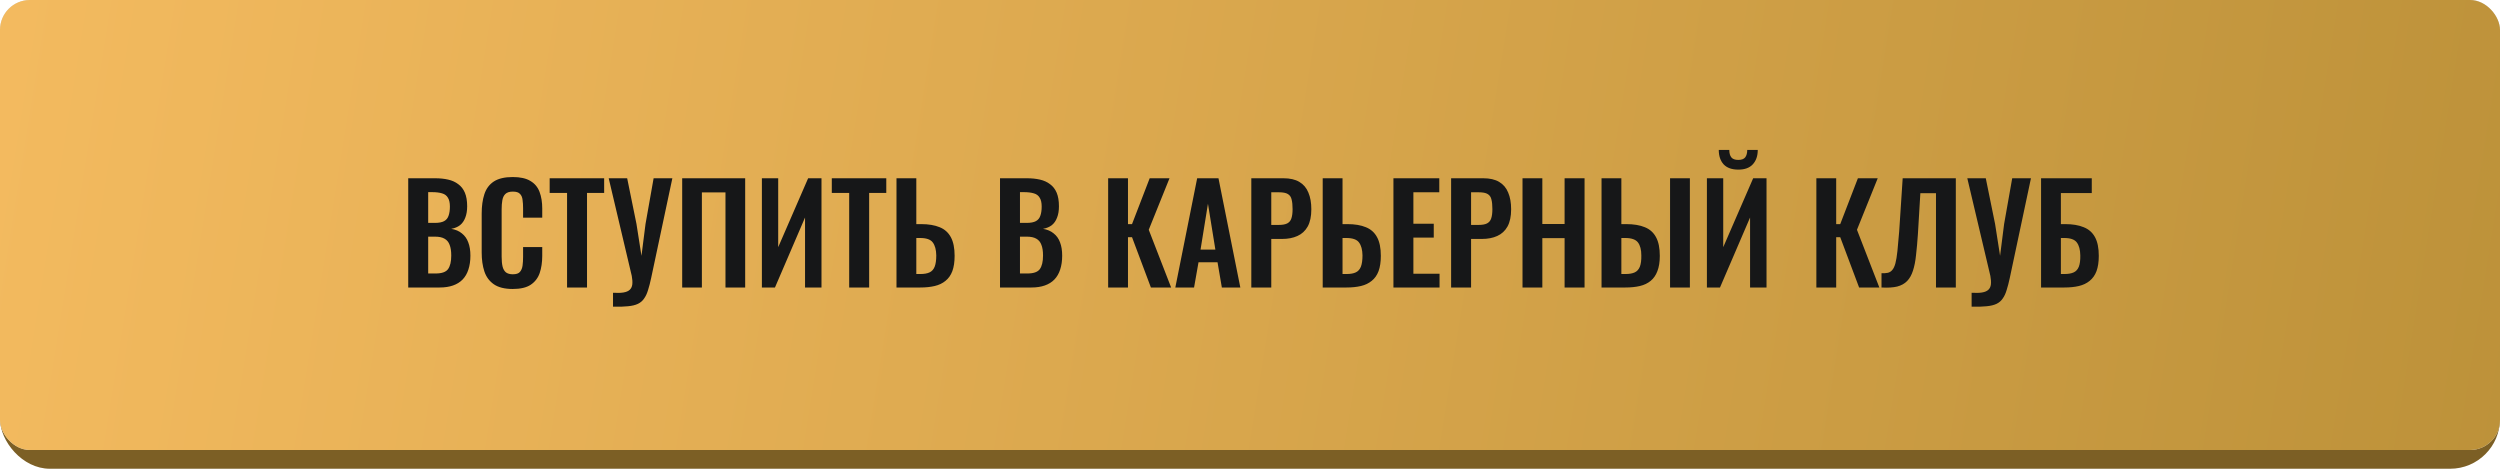 <?xml version="1.0" encoding="UTF-8"?> <svg xmlns="http://www.w3.org/2000/svg" width="400" height="75" viewBox="0 0 400 75" fill="none"> <rect y="3" width="400" height="72" rx="7.979" fill="#7C5F25"></rect> <rect y="0" width="400" height="72" rx="4.787" fill="#D9D9D9"></rect> <rect y="0" width="400" height="72" rx="4.787" fill="url(#paint0_linear_427_894)"></rect> <path d="M65.316 46V28.521H69.611C70.388 28.521 71.085 28.593 71.704 28.736C72.337 28.88 72.876 29.125 73.322 29.47C73.783 29.801 74.135 30.254 74.38 30.83C74.624 31.405 74.747 32.132 74.747 33.009C74.747 33.714 74.646 34.318 74.445 34.822C74.257 35.325 73.977 35.728 73.603 36.03C73.229 36.318 72.761 36.512 72.2 36.613C72.891 36.728 73.459 36.973 73.905 37.347C74.365 37.706 74.704 38.181 74.919 38.771C75.15 39.361 75.265 40.073 75.265 40.907C75.265 41.742 75.157 42.483 74.941 43.13C74.74 43.763 74.43 44.295 74.013 44.727C73.61 45.144 73.099 45.461 72.481 45.676C71.877 45.892 71.164 46 70.344 46H65.316ZM68.51 43.756H69.719C70.683 43.756 71.337 43.526 71.682 43.065C72.028 42.59 72.2 41.864 72.2 40.886C72.2 40.181 72.114 39.613 71.941 39.181C71.783 38.735 71.51 38.404 71.121 38.188C70.747 37.972 70.244 37.865 69.611 37.865H68.51V43.756ZM68.51 35.663H69.589C70.222 35.663 70.711 35.57 71.056 35.383C71.402 35.196 71.639 34.908 71.769 34.52C71.912 34.131 71.984 33.642 71.984 33.052C71.984 32.434 71.877 31.959 71.661 31.628C71.459 31.283 71.15 31.053 70.733 30.938C70.316 30.808 69.783 30.743 69.136 30.743H68.51V35.663ZM82.033 46.237C80.752 46.237 79.745 45.986 79.012 45.482C78.292 44.979 77.789 44.295 77.501 43.432C77.213 42.555 77.07 41.547 77.07 40.411V34.175C77.07 32.98 77.213 31.945 77.501 31.067C77.789 30.189 78.292 29.513 79.012 29.039C79.745 28.564 80.752 28.326 82.033 28.326C83.241 28.326 84.184 28.535 84.86 28.952C85.55 29.355 86.039 29.938 86.327 30.7C86.615 31.463 86.759 32.347 86.759 33.355V34.822H83.694V33.311C83.694 32.822 83.666 32.376 83.608 31.973C83.565 31.571 83.428 31.254 83.198 31.024C82.982 30.779 82.601 30.657 82.054 30.657C81.508 30.657 81.105 30.787 80.846 31.046C80.601 31.29 80.443 31.628 80.371 32.06C80.299 32.477 80.263 32.952 80.263 33.484V41.08C80.263 41.713 80.314 42.238 80.414 42.655C80.515 43.058 80.695 43.367 80.954 43.583C81.227 43.785 81.594 43.885 82.054 43.885C82.587 43.885 82.961 43.763 83.177 43.519C83.407 43.26 83.551 42.921 83.608 42.504C83.666 42.087 83.694 41.62 83.694 41.102V39.526H86.759V40.929C86.759 41.965 86.622 42.886 86.349 43.691C86.075 44.482 85.593 45.108 84.903 45.569C84.227 46.014 83.27 46.237 82.033 46.237ZM90.73 46V30.873H87.946V28.521H96.665V30.873H93.924V46H90.73ZM98.082 49.064V46.842C98.758 46.885 99.312 46.87 99.744 46.799C100.19 46.727 100.528 46.583 100.758 46.367C100.988 46.151 101.125 45.864 101.168 45.504C101.211 45.13 101.182 44.677 101.082 44.144L97.392 28.521H100.348L101.837 35.836L102.635 40.929L103.283 35.836L104.578 28.521H107.577L104.189 44.468C104.031 45.216 103.865 45.856 103.693 46.389C103.535 46.935 103.326 47.388 103.067 47.748C102.822 48.122 102.492 48.41 102.074 48.611C101.657 48.813 101.125 48.942 100.477 49C99.83 49.072 99.032 49.093 98.082 49.064ZM109.15 46V28.521H119.228V46H116.077V30.787H112.301V46H109.15ZM121.901 46V28.521H124.512V39.548L129.302 28.521H131.439V46H128.806V34.8L123.994 46H121.901ZM135.87 46V30.873H133.087V28.521H141.805V30.873H139.064V46H135.87ZM143.438 46V28.521H146.61V35.858H147.387C148.567 35.858 149.552 36.023 150.344 36.354C151.135 36.67 151.732 37.203 152.135 37.951C152.537 38.685 152.739 39.677 152.739 40.929C152.739 41.907 152.617 42.727 152.372 43.389C152.127 44.036 151.761 44.554 151.271 44.943C150.797 45.331 150.221 45.605 149.545 45.763C148.869 45.921 148.106 46 147.258 46H143.438ZM146.61 43.842H147.258C147.876 43.842 148.365 43.756 148.725 43.583C149.099 43.411 149.372 43.108 149.545 42.677C149.718 42.231 149.804 41.627 149.804 40.864C149.79 39.958 149.603 39.267 149.243 38.792C148.898 38.318 148.222 38.08 147.214 38.08H146.61V43.842ZM160.001 46V28.521H164.295C165.072 28.521 165.77 28.593 166.389 28.736C167.022 28.88 167.561 29.125 168.007 29.47C168.467 29.801 168.82 30.254 169.065 30.83C169.309 31.405 169.431 32.132 169.431 33.009C169.431 33.714 169.331 34.318 169.129 34.822C168.942 35.325 168.662 35.728 168.288 36.03C167.914 36.318 167.446 36.512 166.885 36.613C167.576 36.728 168.144 36.973 168.59 37.347C169.05 37.706 169.388 38.181 169.604 38.771C169.834 39.361 169.949 40.073 169.949 40.907C169.949 41.742 169.841 42.483 169.626 43.13C169.424 43.763 169.115 44.295 168.698 44.727C168.295 45.144 167.784 45.461 167.166 45.676C166.561 45.892 165.849 46 165.029 46H160.001ZM163.195 43.756H164.403C165.367 43.756 166.022 43.526 166.367 43.065C166.712 42.59 166.885 41.864 166.885 40.886C166.885 40.181 166.799 39.613 166.626 39.181C166.468 38.735 166.194 38.404 165.806 38.188C165.432 37.972 164.928 37.865 164.295 37.865H163.195V43.756ZM163.195 35.663H164.274C164.907 35.663 165.396 35.57 165.741 35.383C166.087 35.196 166.324 34.908 166.453 34.52C166.597 34.131 166.669 33.642 166.669 33.052C166.669 32.434 166.561 31.959 166.345 31.628C166.144 31.283 165.835 31.053 165.418 30.938C165 30.808 164.468 30.743 163.821 30.743H163.195V35.663ZM177.304 46V28.521H180.476V35.858H181.123L183.95 28.521H187.122L183.799 36.764L187.381 46H184.144L181.123 37.951H180.476V46H177.304ZM188.051 46L191.547 28.521H194.956L198.452 46H195.496L194.805 41.965H191.762L191.05 46H188.051ZM192.086 39.936H194.46L193.273 32.599L192.086 39.936ZM200.21 46V28.521H205.346C206.396 28.521 207.245 28.715 207.892 29.103C208.554 29.492 209.036 30.06 209.338 30.808C209.655 31.542 209.813 32.434 209.813 33.484C209.813 34.62 209.619 35.541 209.23 36.246C208.842 36.937 208.295 37.44 207.59 37.757C206.9 38.073 206.08 38.231 205.13 38.231H203.404V46H200.21ZM203.404 35.987H204.612C205.188 35.987 205.634 35.908 205.95 35.75C206.281 35.577 206.504 35.311 206.619 34.951C206.749 34.577 206.813 34.081 206.813 33.462C206.813 32.829 206.763 32.319 206.662 31.93C206.576 31.527 206.375 31.233 206.058 31.046C205.756 30.858 205.274 30.765 204.612 30.765H203.404V35.987ZM211.633 46V28.521H214.805V35.858H215.582C216.762 35.858 217.747 36.023 218.538 36.354C219.33 36.67 219.927 37.203 220.33 37.951C220.732 38.685 220.934 39.677 220.934 40.929C220.934 41.907 220.812 42.727 220.567 43.389C220.322 44.036 219.956 44.554 219.466 44.943C218.992 45.331 218.416 45.605 217.74 45.763C217.064 45.921 216.301 46 215.453 46H211.633ZM214.805 43.842H215.453C216.071 43.842 216.56 43.756 216.92 43.583C217.294 43.411 217.567 43.108 217.74 42.677C217.913 42.231 217.999 41.627 217.999 40.864C217.985 39.958 217.798 39.267 217.438 38.792C217.093 38.318 216.416 38.08 215.409 38.08H214.805V43.842ZM222.949 46V28.521H230.286V30.765H226.142V35.793H229.401V38.016H226.142V43.799H230.329V46H222.949ZM232.179 46V28.521H237.315C238.365 28.521 239.214 28.715 239.861 29.103C240.523 29.492 241.005 30.06 241.307 30.808C241.624 31.542 241.782 32.434 241.782 33.484C241.782 34.62 241.588 35.541 241.199 36.246C240.811 36.937 240.264 37.44 239.559 37.757C238.869 38.073 238.049 38.231 237.099 38.231H235.373V46H232.179ZM235.373 35.987H236.581C237.157 35.987 237.603 35.908 237.919 35.75C238.25 35.577 238.473 35.311 238.588 34.951C238.718 34.577 238.782 34.081 238.782 33.462C238.782 32.829 238.732 32.319 238.631 31.93C238.545 31.527 238.344 31.233 238.027 31.046C237.725 30.858 237.243 30.765 236.581 30.765H235.373V35.987ZM243.602 46V28.521H246.774V35.836H250.335V28.521H253.529V46H250.335V38.102H246.774V46H243.602ZM256.246 46V28.521H259.418V35.858H260.195C261.389 35.858 262.382 36.023 263.173 36.354C263.965 36.67 264.562 37.203 264.964 37.951C265.367 38.685 265.569 39.677 265.569 40.929C265.569 41.907 265.439 42.727 265.18 43.389C264.936 44.036 264.576 44.554 264.101 44.943C263.627 45.331 263.051 45.605 262.375 45.763C261.699 45.921 260.929 46 260.066 46H256.246ZM259.418 43.842H260.087C260.692 43.842 261.181 43.756 261.555 43.583C261.929 43.411 262.202 43.108 262.375 42.677C262.548 42.231 262.627 41.627 262.612 40.864C262.612 39.958 262.432 39.267 262.073 38.792C261.713 38.318 261.037 38.08 260.044 38.08H259.418V43.842ZM267.209 46V28.521H270.381V46H267.209ZM273.105 46V28.521H275.716V39.548L280.507 28.521H282.644V46H280.011V34.8L275.199 46H273.105ZM278.133 27.14C277.098 27.14 276.314 26.859 275.781 26.298C275.263 25.723 275.004 24.953 275.004 23.989H276.688C276.688 24.507 276.795 24.902 277.011 25.176C277.227 25.449 277.601 25.586 278.133 25.586C278.651 25.586 279.018 25.449 279.234 25.176C279.45 24.888 279.558 24.492 279.558 23.989H281.241C281.241 24.953 280.975 25.723 280.442 26.298C279.925 26.859 279.155 27.14 278.133 27.14ZM290.618 46V28.521H293.79V35.858H294.437L297.264 28.521H300.436L297.113 36.764L300.695 46H297.458L294.437 37.951H293.79V46H290.618ZM301.041 46V43.713C301.444 43.727 301.782 43.706 302.055 43.648C302.343 43.576 302.58 43.425 302.767 43.195C302.969 42.965 303.134 42.612 303.264 42.137C303.393 41.648 303.501 40.994 303.587 40.174C303.674 39.354 303.767 38.311 303.868 37.045L304.429 28.521H312.931V46H309.759V30.916H307.256L306.867 37.433C306.781 38.713 306.68 39.843 306.565 40.821C306.465 41.799 306.299 42.634 306.069 43.324C305.853 44 305.544 44.547 305.141 44.964C304.738 45.382 304.206 45.676 303.544 45.849C302.882 46.007 302.048 46.058 301.041 46ZM315.459 49.064V46.842C316.135 46.885 316.689 46.87 317.12 46.799C317.566 46.727 317.904 46.583 318.135 46.367C318.365 46.151 318.501 45.864 318.545 45.504C318.588 45.13 318.559 44.677 318.458 44.144L314.768 28.521H317.725L319.214 35.836L320.012 40.929L320.659 35.836L321.954 28.521H324.954L321.566 44.468C321.407 45.216 321.242 45.856 321.069 46.389C320.911 46.935 320.703 47.388 320.444 47.748C320.199 48.122 319.868 48.41 319.451 48.611C319.034 48.813 318.501 48.942 317.854 49C317.207 49.072 316.408 49.093 315.459 49.064ZM326.57 46V28.521H334.684V30.894H329.742V35.858H330.432C331.612 35.858 332.598 36.023 333.389 36.354C334.194 36.67 334.799 37.203 335.202 37.951C335.604 38.685 335.806 39.677 335.806 40.929C335.806 41.907 335.683 42.727 335.439 43.389C335.194 44.036 334.827 44.554 334.338 44.943C333.864 45.331 333.288 45.605 332.612 45.763C331.936 45.921 331.166 46 330.303 46H326.57ZM329.742 43.842H330.325C330.929 43.842 331.418 43.756 331.792 43.583C332.166 43.411 332.439 43.108 332.612 42.677C332.785 42.231 332.864 41.627 332.849 40.864C332.835 39.958 332.648 39.267 332.288 38.792C331.943 38.318 331.274 38.08 330.281 38.08H329.742V43.842Z" fill="#161718"></path> <defs> <linearGradient id="paint0_linear_427_894" x1="-5.42015e-06" y1="16.085" x2="436.688" y2="86.152" gradientUnits="userSpaceOnUse"> <stop stop-color="#F3BA5F"></stop> <stop offset="1" stop-color="#B88E36"></stop> </linearGradient> </defs> </svg> 